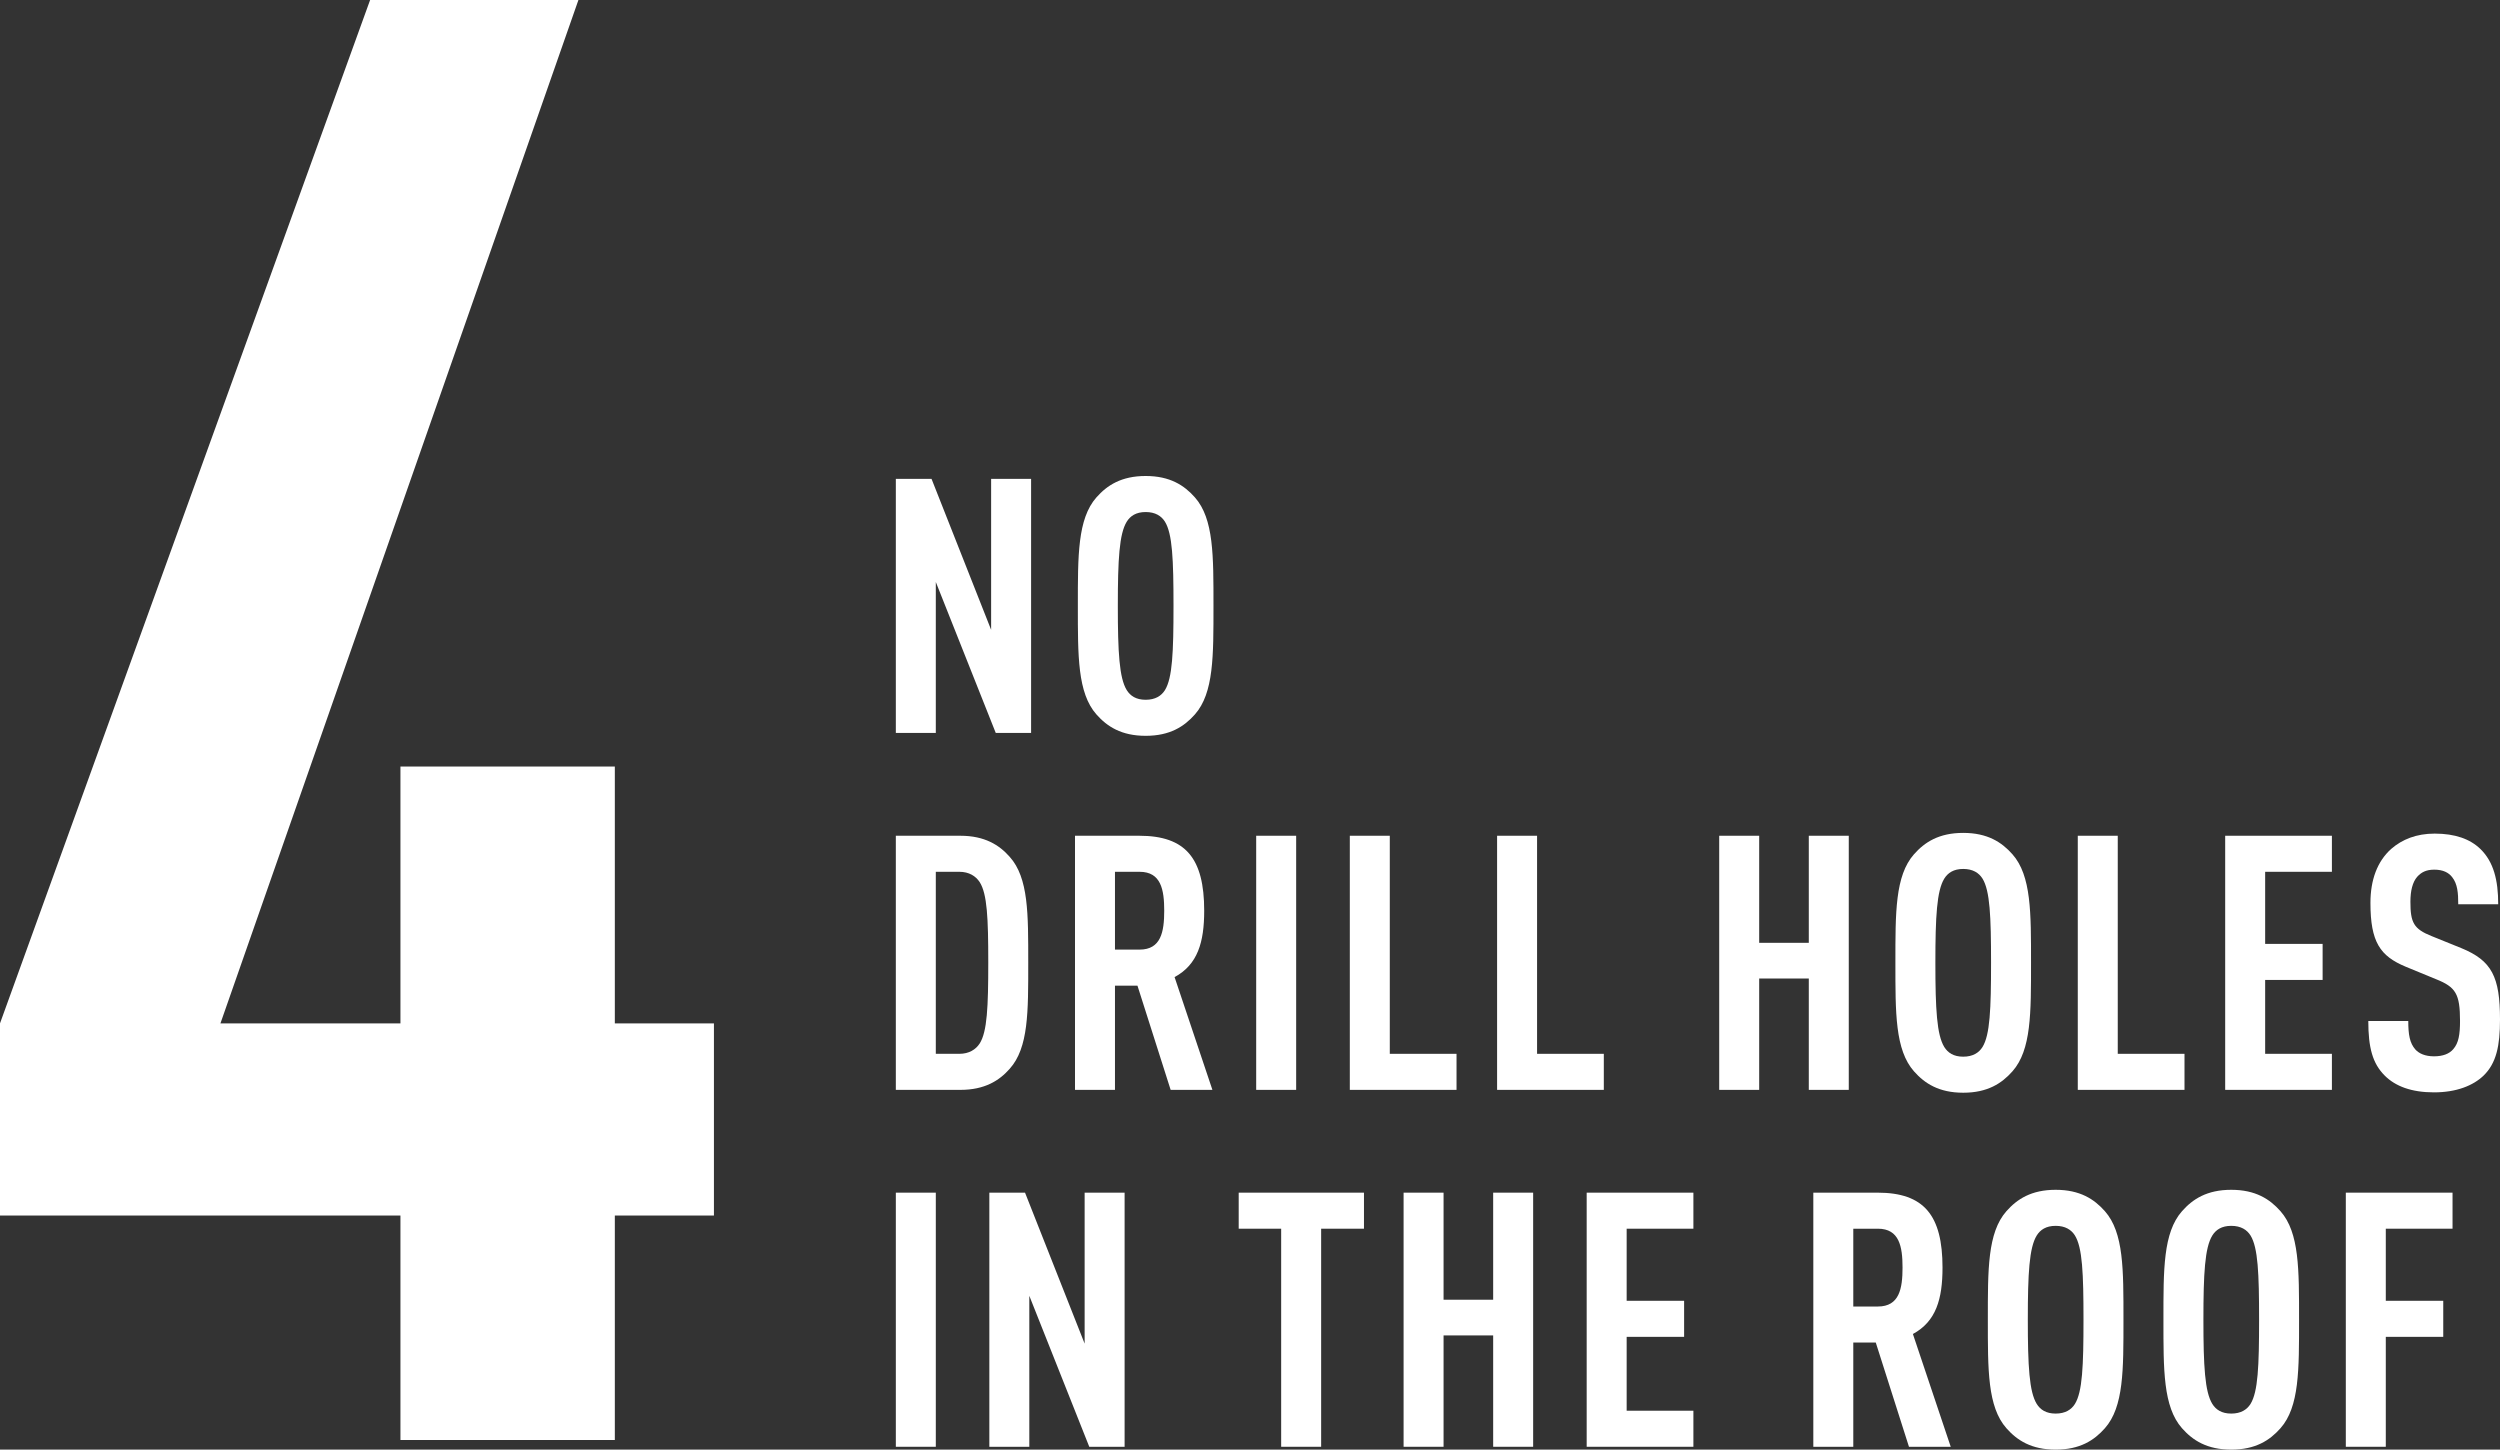 <?xml version="1.0" encoding="UTF-8"?>
<svg id="_レイヤー_2" data-name="レイヤー 2" xmlns="http://www.w3.org/2000/svg" viewBox="0 0 210.14 121.85">
  <rect x="0" y="0" width="210.14" height="121.85" fill="#333333" stroke="none"/>
  <defs>
    <style>
      .cls-1 {
        fill: #fff;
      }
    </style>
  </defs>
  <g id="design">
    <path class="cls-1" d="M51.68,102.17v18.87h-18.02v-18.87H0v-16.15L31.11,0h17.51l-30.09,86.02h15.13v-21.59h18.02v21.59h8.33v16.15h-8.33Z"/>
    <g>
      <path class="cls-1" d="M83.7,61.61l-5.04-12.69v12.69h-3.36v-21.36h3l5.01,12.69v-12.69h3.36v21.36h-2.97Z"/>
      <path class="cls-1" d="M100.44,60.05c-.9,1.02-2.1,1.8-4.14,1.8s-3.24-.78-4.14-1.8c-1.59-1.8-1.56-4.92-1.56-9.12s-.03-7.32,1.56-9.12c.9-1.02,2.1-1.8,4.14-1.8s3.24.78,4.14,1.8c1.59,1.8,1.56,4.92,1.56,9.12s.03,7.32-1.56,9.12ZM97.92,43.85c-.3-.48-.81-.81-1.62-.81s-1.29.33-1.59.81c-.63,1.02-.75,3.18-.75,7.08s.12,6.06.75,7.08c.3.48.78.81,1.59.81s1.32-.33,1.62-.81c.63-1.02.72-3.18.72-7.08s-.09-6.06-.72-7.08Z"/>
      <path class="cls-1" d="M84.87,89.84c-.87.99-2.1,1.77-4.14,1.77h-5.43v-21.36h5.43c2.04,0,3.27.78,4.14,1.77,1.59,1.77,1.56,4.8,1.56,8.91s.03,7.14-1.56,8.91ZM82.35,74.15c-.33-.51-.9-.87-1.71-.87h-1.98v15.3h1.98c.81,0,1.38-.36,1.71-.87.63-.99.72-3.09.72-6.81s-.09-5.76-.72-6.75Z"/>
      <path class="cls-1" d="M98.4,91.61l-2.79-8.76h-1.89v8.76h-3.36v-21.36h5.4c3.9,0,5.46,1.89,5.46,6.3,0,2.64-.54,4.53-2.49,5.58l3.18,9.48h-3.51ZM95.79,73.28h-2.07v6.54h2.07c1.8,0,2.07-1.5,2.07-3.27s-.27-3.27-2.07-3.27Z"/>
      <path class="cls-1" d="M105.59,91.61v-21.36h3.36v21.36h-3.36Z"/>
      <path class="cls-1" d="M113.46,91.61v-21.36h3.36v18.33h5.61v3.03h-8.97Z"/>
      <path class="cls-1" d="M125.84,91.61v-21.36h3.36v18.33h5.61v3.03h-8.97Z"/>
      <path class="cls-1" d="M152.04,91.61v-9.36h-4.17v9.36h-3.36v-21.36h3.36v9h4.17v-9h3.36v21.36h-3.36Z"/>
      <path class="cls-1" d="M169.16,90.05c-.9,1.02-2.1,1.8-4.14,1.8s-3.24-.78-4.14-1.8c-1.59-1.8-1.56-4.92-1.56-9.12s-.03-7.32,1.56-9.12c.9-1.02,2.1-1.8,4.14-1.8s3.24.78,4.14,1.8c1.59,1.8,1.56,4.92,1.56,9.12s.03,7.32-1.56,9.12ZM166.64,73.85c-.3-.48-.81-.81-1.62-.81s-1.29.33-1.59.81c-.63,1.02-.75,3.18-.75,7.08s.12,6.06.75,7.08c.3.48.78.81,1.59.81s1.32-.33,1.62-.81c.63-1.02.72-3.18.72-7.08s-.09-6.06-.72-7.08Z"/>
      <path class="cls-1" d="M174.65,91.61v-21.36h3.36v18.33h5.61v3.03h-8.97Z"/>
      <path class="cls-1" d="M187.04,91.61v-21.36h8.97v3.03h-5.61v6.06h4.83v3.03h-4.83v6.21h5.61v3.03h-8.97Z"/>
      <path class="cls-1" d="M208.76,90.41c-.87.84-2.28,1.41-4.17,1.41s-3.24-.51-4.14-1.41c-1.02-1.02-1.38-2.34-1.38-4.59h3.36c0,1.14.12,1.86.6,2.4.3.33.81.57,1.56.57s1.29-.21,1.62-.6c.45-.51.57-1.23.57-2.37,0-2.28-.36-2.85-2.01-3.51l-2.55-1.05c-2.16-.9-2.97-2.07-2.97-5.37,0-1.92.57-3.48,1.74-4.53.93-.81,2.13-1.29,3.66-1.29,1.71,0,2.97.45,3.84,1.29,1.11,1.08,1.5,2.61,1.5,4.65h-3.36c0-.96-.06-1.71-.51-2.28-.3-.39-.78-.63-1.5-.63s-1.11.24-1.44.6c-.39.45-.57,1.17-.57,2.1,0,1.74.27,2.28,1.77,2.88l2.52,1.02c2.55,1.05,3.24,2.4,3.24,6,0,2.19-.3,3.66-1.38,4.71Z"/>
      <path class="cls-1" d="M75.3,121.61v-21.36h3.36v21.36h-3.36Z"/>
      <path class="cls-1" d="M91.56,121.61l-5.04-12.69v12.69h-3.36v-21.36h3l5.01,12.69v-12.69h3.36v21.36h-2.97Z"/>
      <path class="cls-1" d="M111.05,103.28v18.33h-3.36v-18.33h-3.57v-3.03h10.53v3.03h-3.6Z"/>
      <path class="cls-1" d="M125.51,121.61v-9.36h-4.17v9.36h-3.36v-21.36h3.36v9h4.17v-9h3.36v21.36h-3.36Z"/>
      <path class="cls-1" d="M133.37,121.61v-21.36h8.97v3.03h-5.61v6.06h4.83v3.03h-4.83v6.21h5.61v3.03h-8.97Z"/>
      <path class="cls-1" d="M160.46,121.61l-2.79-8.76h-1.89v8.76h-3.36v-21.36h5.4c3.9,0,5.46,1.89,5.46,6.3,0,2.64-.54,4.53-2.49,5.58l3.18,9.48h-3.51ZM157.85,103.28h-2.07v6.54h2.07c1.8,0,2.07-1.5,2.07-3.27s-.27-3.27-2.07-3.27Z"/>
      <path class="cls-1" d="M176.93,120.05c-.9,1.02-2.1,1.8-4.14,1.8s-3.24-.78-4.14-1.8c-1.59-1.8-1.56-4.92-1.56-9.12s-.03-7.32,1.56-9.12c.9-1.02,2.1-1.8,4.14-1.8s3.24.78,4.14,1.8c1.59,1.8,1.56,4.92,1.56,9.12s.03,7.32-1.56,9.12ZM174.41,103.85c-.3-.48-.81-.81-1.62-.81s-1.29.33-1.59.81c-.63,1.02-.75,3.18-.75,7.08s.12,6.06.75,7.08c.3.48.78.81,1.59.81s1.32-.33,1.62-.81c.63-1.02.72-3.18.72-7.08s-.09-6.06-.72-7.08Z"/>
      <path class="cls-1" d="M191.69,120.05c-.9,1.02-2.1,1.8-4.14,1.8s-3.24-.78-4.14-1.8c-1.59-1.8-1.56-4.92-1.56-9.12s-.03-7.32,1.56-9.12c.9-1.02,2.1-1.8,4.14-1.8s3.24.78,4.14,1.8c1.59,1.8,1.56,4.92,1.56,9.12s.03,7.32-1.56,9.12ZM189.17,103.85c-.3-.48-.81-.81-1.62-.81s-1.29.33-1.59.81c-.63,1.02-.75,3.18-.75,7.08s.12,6.06.75,7.08c.3.48.78.81,1.59.81s1.32-.33,1.62-.81c.63-1.02.72-3.18.72-7.08s-.09-6.06-.72-7.08Z"/>
      <path class="cls-1" d="M200.54,103.28v6.06h4.83v3.03h-4.83v9.24h-3.36v-21.36h8.97v3.03h-5.61Z"/>
    </g>
  </g>
</svg>